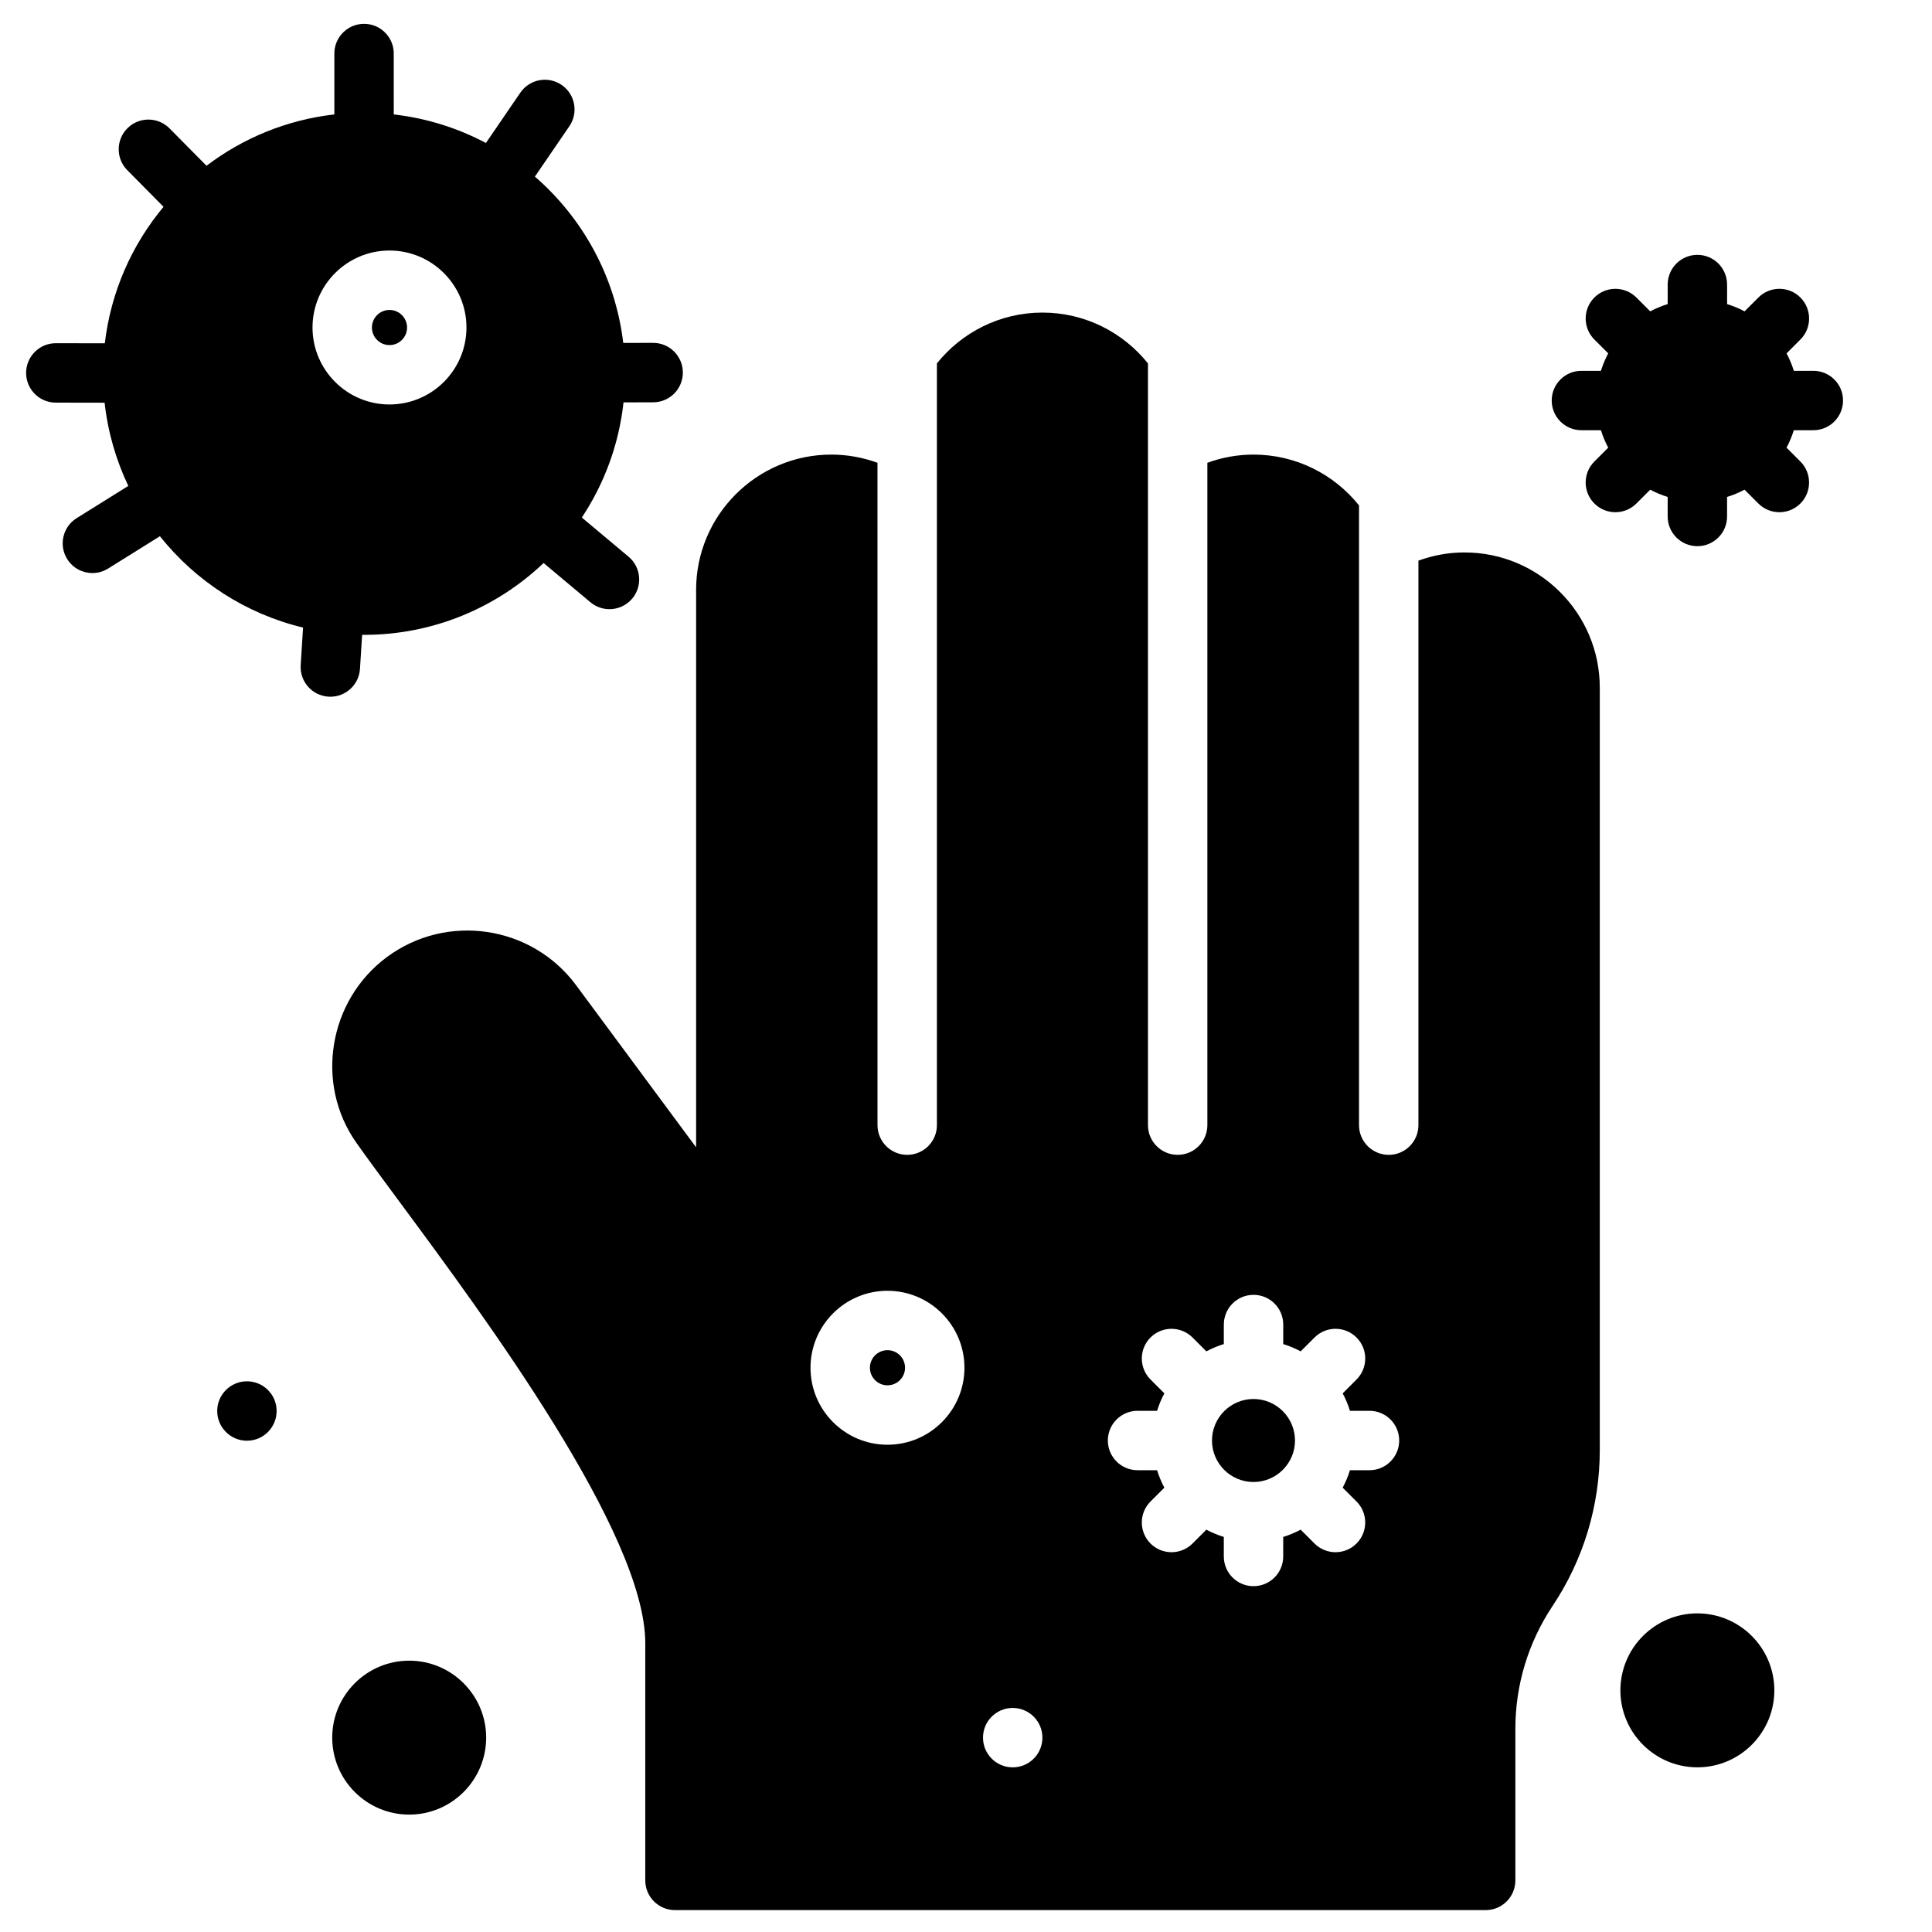 <?xml version="1.0" encoding="UTF-8"?>
<!-- Uploaded to: SVG Repo, www.svgrepo.com, Generator: SVG Repo Mixer Tools -->
<svg fill="#000000" width="800px" height="800px" version="1.1" viewBox="144 144 512 512" xmlns="http://www.w3.org/2000/svg">
 <g>
  <path d="m379.19 501.81c-2.566 0-4.656 2.09-4.656 4.656s2.09 4.656 4.656 4.656 4.656-2.09 4.656-4.656c0-2.57-2.086-4.656-4.656-4.656z"/>
  <path d="m476.19 514.75c-6.066 0-11 4.934-11 11s4.934 10.996 11 10.996 10.996-4.934 10.996-10.996c0-6.066-4.934-11-10.996-11z"/>
  <path d="m624.56 242.27h-5.176c-0.496-1.613-1.148-3.16-1.926-4.625l3.668-3.668c3.074-3.074 3.074-8.059 0-11.133s-8.059-3.074-11.133 0l-3.668 3.668c-1.469-0.781-3.016-1.43-4.629-1.926v-5.176c0-4.348-3.523-7.871-7.871-7.871-4.348 0-7.871 3.523-7.871 7.871v5.176c-1.613 0.496-3.16 1.148-4.629 1.926l-3.668-3.668c-3.074-3.074-8.059-3.074-11.133 0-3.074 3.074-3.074 8.059 0 11.133l3.668 3.668c-0.781 1.469-1.43 3.016-1.926 4.625h-5.176c-4.348 0-7.871 3.523-7.871 7.871s3.523 7.871 7.871 7.871h5.176c0.496 1.613 1.148 3.16 1.926 4.625l-3.668 3.668c-3.074 3.074-3.074 8.059 0 11.133 1.535 1.535 3.551 2.305 5.566 2.305s4.027-0.77 5.566-2.305l3.668-3.668c1.469 0.781 3.016 1.43 4.625 1.926v5.176c0 4.348 3.523 7.871 7.871 7.871 4.348 0 7.871-3.523 7.871-7.871v-5.176c1.613-0.496 3.16-1.148 4.625-1.926l3.668 3.668c1.535 1.535 3.551 2.305 5.566 2.305s4.027-0.77 5.566-2.305c3.074-3.074 3.074-8.059 0-11.133l-3.668-3.668c0.781-1.469 1.43-3.016 1.926-4.625h5.176c4.348 0 7.871-3.523 7.871-7.871 0.008-4.348-3.516-7.871-7.863-7.871z"/>
  <path d="m252.44 624.89c-11.25 0-20.398-9.152-20.398-20.398 0-11.25 9.152-20.398 20.398-20.398 11.25 0 20.398 9.152 20.398 20.398 0.004 11.25-9.148 20.398-20.398 20.398z"/>
  <path d="m593.82 612.36c-11.25 0-20.398-9.152-20.398-20.398 0-11.25 9.152-20.402 20.398-20.402 11.25 0 20.398 9.152 20.398 20.402s-9.148 20.398-20.398 20.398z"/>
  <path d="m217.31 517.93c0 4.348-3.523 7.875-7.871 7.875s-7.875-3.527-7.875-7.875c0-4.344 3.527-7.871 7.875-7.871s7.871 3.527 7.871 7.871"/>
  <path d="m247.22 226.14c-2.566 0-4.656 2.09-4.656 4.656 0 2.566 2.09 4.656 4.656 4.656s4.656-2.09 4.656-4.656c0-2.566-2.086-4.656-4.656-4.656z"/>
  <path d="m317.09 234.86h-0.023l-7.902 0.023c-2.07-17.531-10.723-33.07-23.41-44.082l9.133-13.352c2.453-3.59 1.535-8.488-2.055-10.941-3.59-2.453-8.488-1.535-10.941 2.055l-9.117 13.328c-7.445-3.945-15.688-6.57-24.422-7.566l-0.004-16.137c0-4.348-3.523-7.871-7.871-7.871-4.348 0-7.871 3.523-7.871 7.871v16.137c-12.633 1.438-24.238 6.285-33.879 13.605l-9.801-9.906c-3.059-3.09-8.043-3.117-11.133-0.059s-3.117 8.043-0.059 11.133l9.605 9.711c-8.383 10.051-13.961 22.508-15.559 36.168l-12.973-0.023h-0.016c-4.34 0-7.863 3.516-7.871 7.859-0.008 4.348 3.512 7.879 7.859 7.887l12.945 0.023c0.867 7.812 3.031 15.234 6.281 22.047l-13.688 8.543c-3.688 2.301-4.812 7.156-2.508 10.848 1.492 2.391 4.059 3.703 6.688 3.703 1.422 0 2.863-0.387 4.16-1.195l13.719-8.562c9.461 11.863 22.727 20.551 37.938 24.207l-0.629 9.953c-0.273 4.34 3.019 8.078 7.359 8.355 0.168 0.012 0.336 0.016 0.504 0.016 4.121 0 7.586-3.203 7.848-7.375l0.574-9.035c0.168 0 0.336 0.012 0.508 0.012 18.422 0 35.176-7.254 47.586-19.035l12.398 10.391c1.473 1.234 3.269 1.84 5.051 1.84 2.25 0 4.481-0.957 6.039-2.816 2.793-3.332 2.356-8.297-0.977-11.09l-12.383-10.379c5.922-8.941 9.824-19.328 11.047-30.516l7.875-0.023c4.348-0.012 7.863-3.547 7.848-7.894s-3.539-7.856-7.875-7.856zm-69.871 16.328c-11.25 0-20.398-9.152-20.398-20.398 0-11.25 9.152-20.398 20.398-20.398 11.25 0 20.398 9.152 20.398 20.398 0.004 11.25-9.148 20.398-20.398 20.398z"/>
  <path d="m532.12 290.4c-4.297 0-8.402 0.781-12.223 2.176v149.6c0 4.348-3.523 7.871-7.871 7.871-4.348 0-7.871-3.523-7.871-7.871v-164.24c-6.574-8.199-16.664-13.465-27.965-13.465-4.293 0-8.402 0.781-12.223 2.172v175.53c0 4.348-3.523 7.871-7.871 7.871s-7.871-3.523-7.871-7.871l-0.004-201.87c-6.574-8.199-16.664-13.465-27.965-13.465-11.301 0-21.395 5.266-27.965 13.465v201.87c0 4.348-3.523 7.871-7.871 7.871-4.348 0-7.871-3.523-7.871-7.871l-0.008-175.53c-3.82-1.391-7.93-2.172-12.223-2.172-19.762 0-35.84 16.078-35.84 35.84v147.74l-31.801-42.953c-11.758-15.879-34.246-19.234-50.129-7.477-15.531 11.5-19.16 33.594-8.09 49.25 3.023 4.277 6.926 9.551 11.445 15.656 22.75 30.746 65.102 87.969 65.102 116.91v62.887c0 4.348 3.523 7.871 7.871 7.871l214.84 0.004c4.348 0 7.871-3.523 7.871-7.871v-40.156c0-11.633 3.41-22.898 9.863-32.578 8.184-12.273 12.508-26.559 12.508-41.312v-202.04c0-19.762-16.074-35.836-35.836-35.836zm-152.93 236.47c-11.25 0-20.398-9.152-20.398-20.402s9.152-20.398 20.398-20.398c11.25 0 20.398 9.152 20.398 20.398 0.004 11.25-9.148 20.402-20.398 20.402zm33.188 85.496c-4.348 0-7.871-3.523-7.871-7.871 0-4.348 3.523-7.871 7.871-7.871s7.871 3.523 7.871 7.871c0 4.348-3.523 7.871-7.871 7.871zm94.547-78.746h-5.176c-0.496 1.613-1.148 3.16-1.926 4.625l3.668 3.668c3.074 3.074 3.074 8.059 0 11.133-1.535 1.535-3.551 2.305-5.566 2.305s-4.027-0.77-5.566-2.305l-3.668-3.668c-1.469 0.777-3.012 1.43-4.625 1.926v5.176c0 4.348-3.523 7.871-7.871 7.871-4.348 0-7.871-3.523-7.871-7.871v-5.176c-1.613-0.496-3.16-1.148-4.625-1.926l-3.668 3.668c-1.535 1.535-3.551 2.305-5.566 2.305s-4.027-0.77-5.566-2.305c-3.074-3.074-3.074-8.059 0-11.133l3.668-3.668c-0.781-1.469-1.43-3.016-1.926-4.625h-5.176c-4.348 0-7.871-3.523-7.871-7.871s3.523-7.871 7.871-7.871h5.176c0.496-1.613 1.148-3.16 1.926-4.625l-3.668-3.668c-3.074-3.074-3.074-8.059 0-11.133 3.074-3.074 8.059-3.074 11.133 0l3.668 3.668c1.469-0.781 3.016-1.43 4.629-1.926v-5.176c0-4.348 3.523-7.871 7.871-7.871 4.348 0 7.871 3.523 7.871 7.871v5.176c1.613 0.496 3.16 1.148 4.625 1.926l3.668-3.668c3.074-3.074 8.059-3.074 11.133 0 3.074 3.074 3.074 8.059 0 11.133l-3.668 3.668c0.781 1.469 1.43 3.016 1.926 4.625h5.176c4.348 0 7.871 3.523 7.871 7.871-0.004 4.344-3.527 7.871-7.875 7.871z"/>
 </g>
</svg>